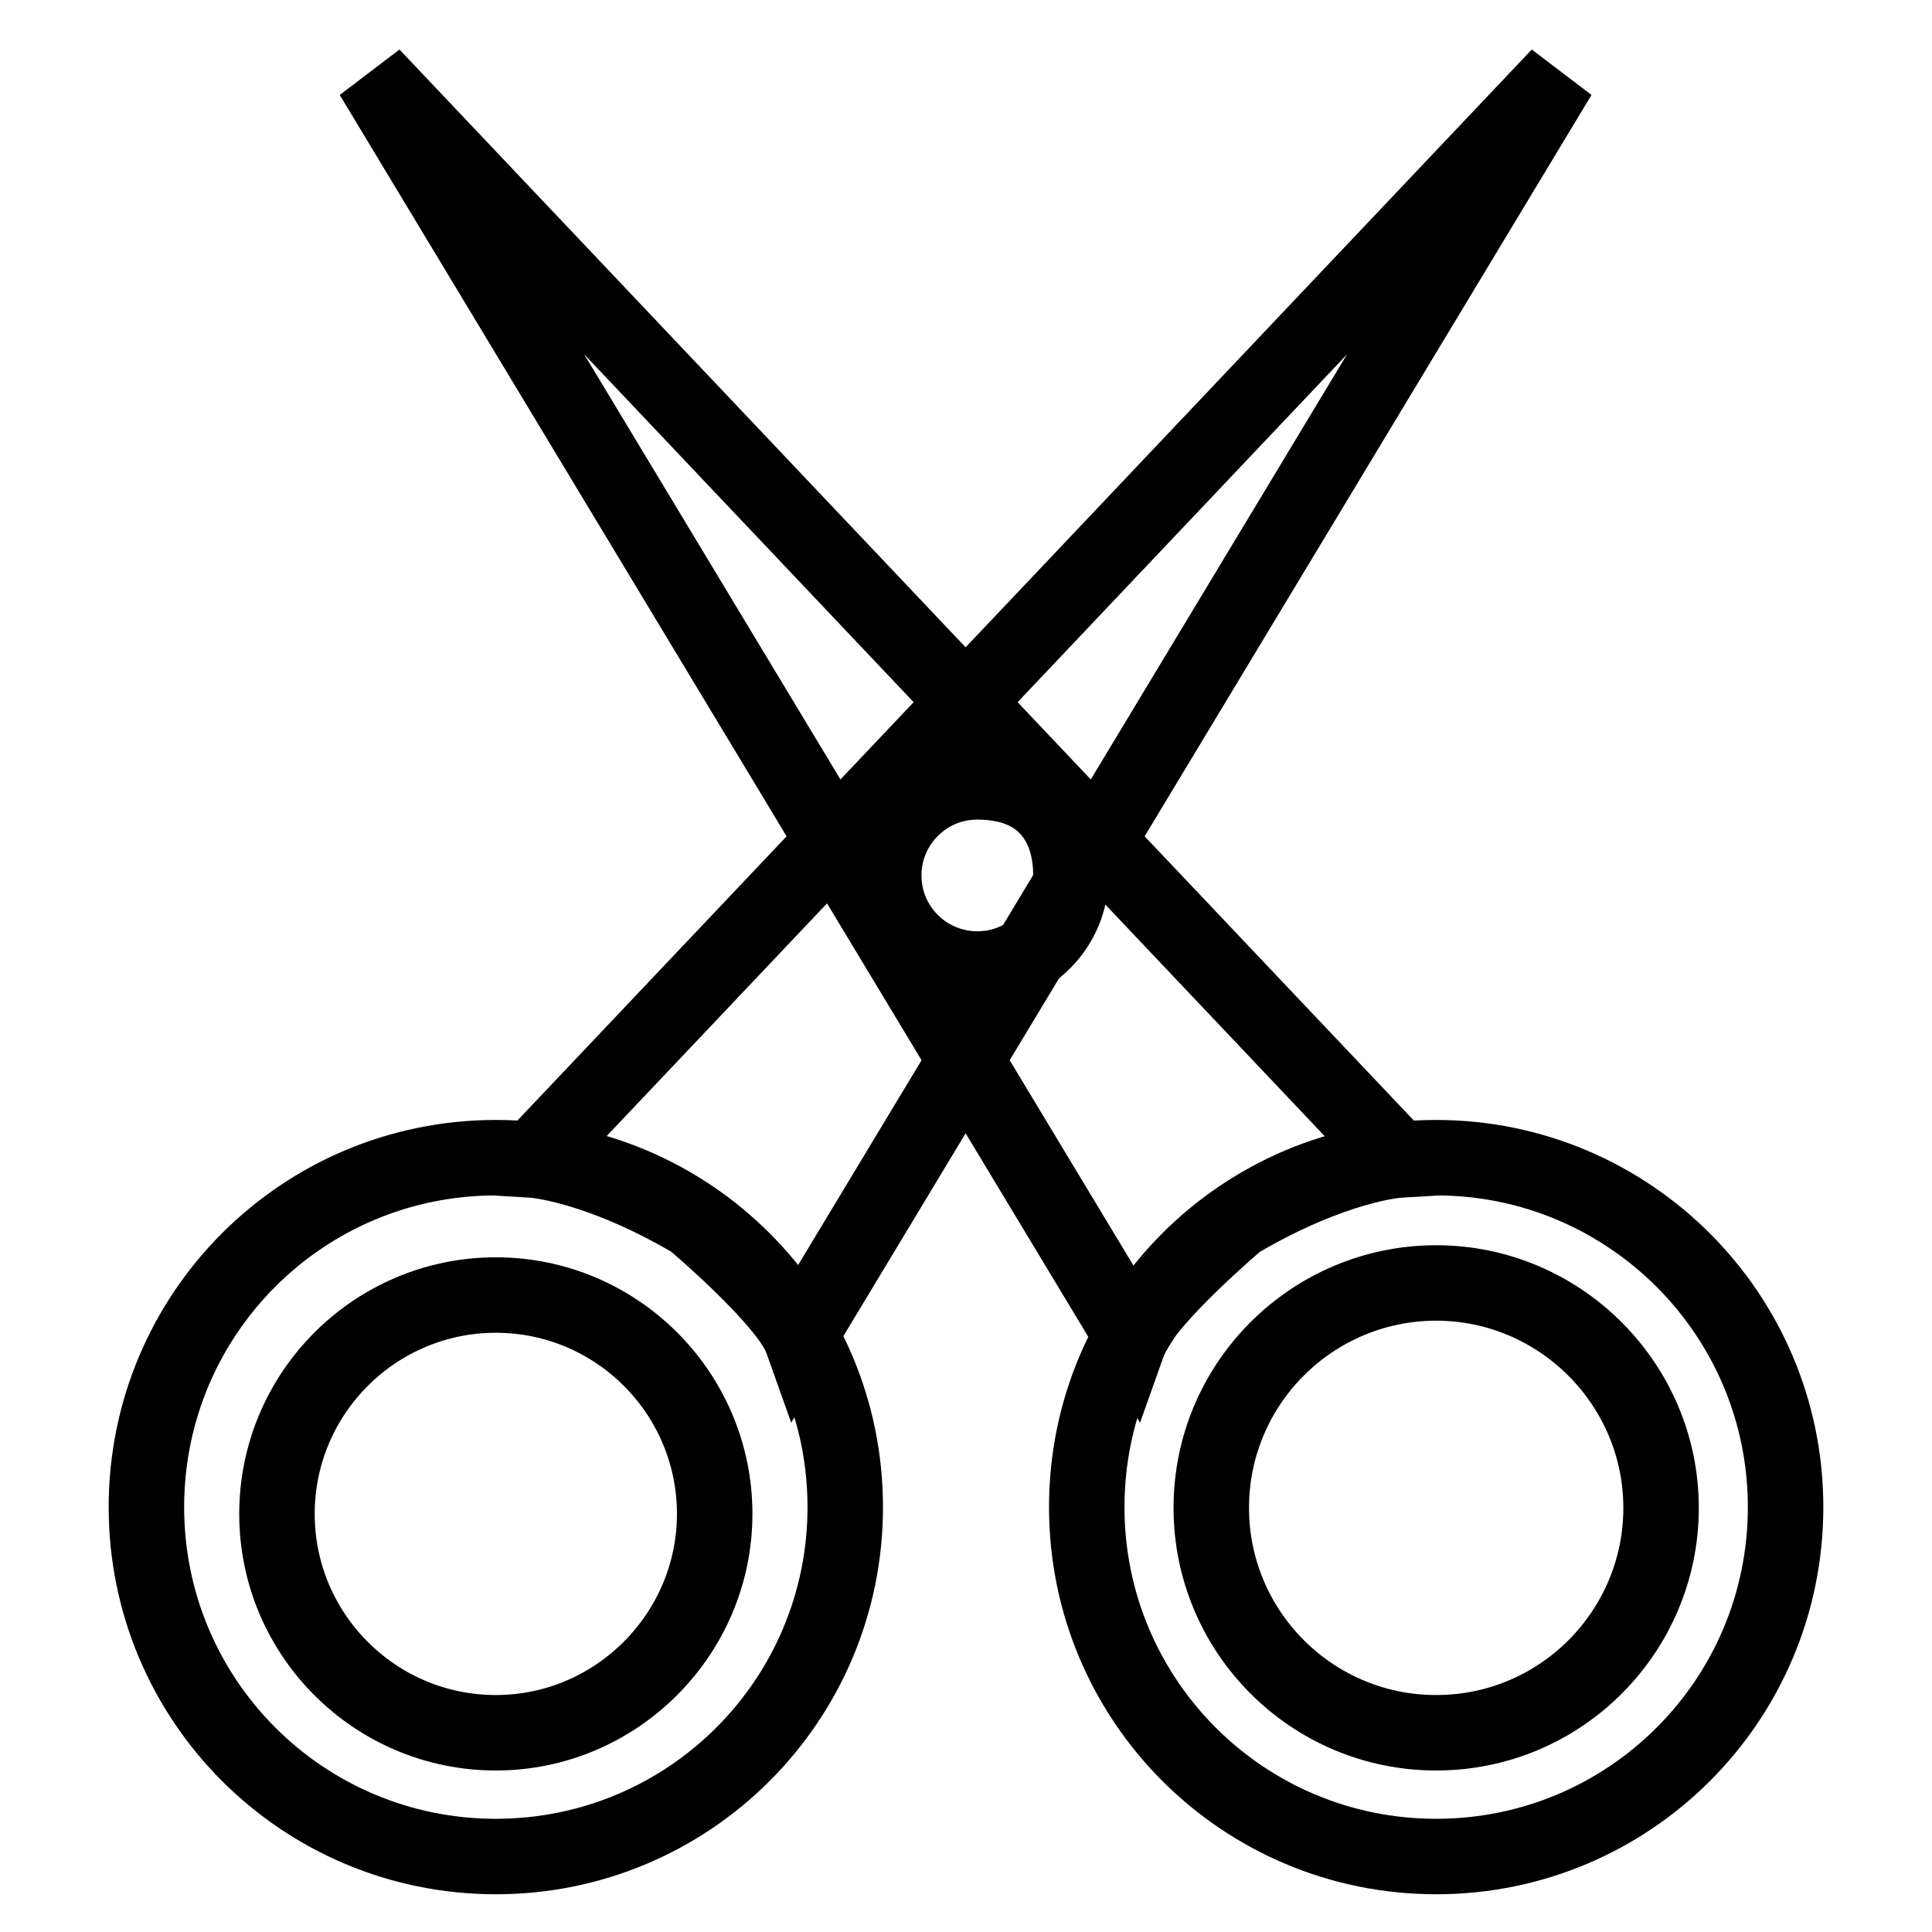 <?xml version="1.0" encoding="utf-8"?>
<!-- Svg Vector Icons : http://www.onlinewebfonts.com/icon -->
<!DOCTYPE svg PUBLIC "-//W3C//DTD SVG 1.1//EN" "http://www.w3.org/Graphics/SVG/1.1/DTD/svg11.dtd">
<svg version="1.1" xmlns="http://www.w3.org/2000/svg" xmlns:xlink="http://www.w3.org/1999/xlink" x="0px" y="0px" viewBox="0 0 256 256" enable-background="new 0 0 256 256" xml:space="preserve">
<g><g><path stroke-width="10" fill-opacity="0" stroke="#000000"  d="M65.7,153.4c-25.6,0-46.3,20.7-46.3,46.3c0,25.6,20.7,46.3,46.3,46.3c25.6,0,46.3-20.7,46.3-46.3C112,174.1,91.3,153.4,65.7,153.4z M65.7,229.6c-16,0-29-13-29-29c0-16,13-29,29-29c16,0,29,13,29,29C94.7,216.5,81.7,229.6,65.7,229.6z"/><path stroke-width="10" fill-opacity="0" stroke="#000000"  d="M190.3,153.4c-25.6,0-46.3,20.7-46.3,46.3c0,25.6,20.7,46.3,46.3,46.3s46.3-20.7,46.3-46.3C236.6,174.1,215.8,153.4,190.3,153.4z M190.3,229.6c-16.5,0-29.8-13.4-29.8-29.8c0-16.5,13.4-29.8,29.8-29.8s29.8,13.4,29.8,29.8C220.1,216.2,206.8,229.6,190.3,229.6z"/><path stroke-width="10" fill-opacity="0" stroke="#000000"  d="M70.5,153.7L206.6,10L106,176.9c0,0-1.5-4.2-14.1-15.1C79,154.2,70.5,153.7,70.5,153.7z"/><path stroke-width="10" fill-opacity="0" stroke="#000000"  d="M185.4,153.7L49.3,10l100.6,166.9c0,0,1.5-4.2,14.1-15.1C176.9,154.2,185.4,153.7,185.4,153.7z"/><path stroke-width="10" fill-opacity="0" stroke="#000000"  d="M141.9,116c0,6.8-5.5,12.4-12.4,12.4c-6.8,0-12.4-5.5-12.4-12.4c0-6.8,5.5-12.4,12.4-12.4C138.3,103.6,141.9,109.2,141.9,116z"/></g></g>
</svg>
